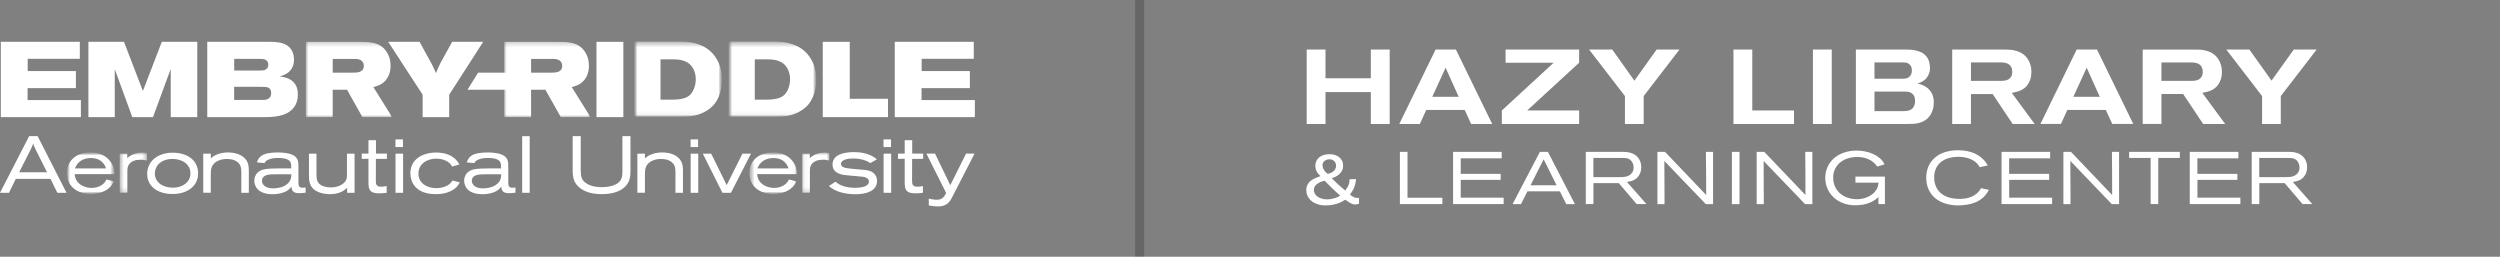 <svg width="555" height="57" viewBox="0 0 555 57" fill="none" xmlns="http://www.w3.org/2000/svg">
<rect x="0" y="0" width="555" height="57" fill="#808080" stroke="none"/>
<g clip-path="url(#clip0_3367_578)">
<path opacity="0.2" d="M253 56.97V0" stroke="black" stroke-width="2" stroke-miterlimit="10"/>
<g clip-path="url(#clip1_3367_578)">
<path d="M0.18 9.286V26.003H17.957V22.214H6.122V19.561H16.85V15.773H6.146V13.05H17.72V9.286H0.18Z" fill="white"/>
</g>
<g clip-path="url(#clip2_3367_578)">
<path d="M198.639 9.286V26.003H216.416V22.214H204.581V19.561H215.309V15.773H204.605V13.05H216.179V9.286H198.639Z" fill="white"/>
</g>
<path d="M35.922 9.286L31.723 20.2L27.525 9.286H19.627V26.003H25.475V15.345L29.367 26.003H33.965L37.902 15.301V26.003H43.795V9.286H35.922Z" fill="white"/>
<path d="M46.009 9.286H59.967C61.123 9.311 62.704 9.335 63.859 10.161C65.064 11.036 65.272 12.456 65.272 13.217C65.272 15.301 64.092 16.46 62.066 16.957C63.059 17.099 64.26 17.286 65.178 18.259C65.885 19.016 66.122 19.87 66.122 21.055C66.122 23.374 64.778 24.75 63.128 25.388C61.736 25.909 60.11 26.003 58.816 26.003H46.013V9.286H46.009ZM51.975 22.19H58.011C58.599 22.19 59.024 22.166 59.285 22.047C60.061 21.763 60.204 21.173 60.204 20.603C60.204 19.964 59.898 19.537 59.404 19.394C59.028 19.276 58.628 19.276 57.897 19.276H51.979V22.19H51.975ZM52 15.655H57.587C58.481 15.655 58.673 15.585 58.836 15.512C59.285 15.345 59.567 14.943 59.567 14.304C59.567 13.832 59.355 13.449 58.812 13.213C58.575 13.095 58.175 13.071 57.607 13.071H51.996V15.65H52V15.655Z" fill="white"/>
<mask id="mask0_3367_578" style="mask-type:luminance" maskUnits="userSpaceOnUse" x="67" y="9" width="21" height="18">
<path d="M87.059 9.286H67.89V26.003H87.059V9.286Z" fill="white"/>
</mask>
<g mask="url(#mask0_3367_578)">
<g clip-path="url(#clip3_3367_578)">
<path d="M67.89 9.286H80.129C81.591 9.311 83.384 9.335 84.772 10.352C85.973 11.276 86.728 12.908 86.728 14.592C86.728 15.777 86.349 16.936 85.667 17.767C84.723 18.902 83.592 19.138 82.886 19.329L87.059 26.007H80.46L77.042 19.923H73.86V26.007H67.89V9.286ZM73.856 16.131H78.336C79.255 16.131 80.766 16.106 80.766 14.617C80.766 14.239 80.648 13.836 80.341 13.551C79.872 13.123 79.255 13.079 78.81 13.079H73.86V16.135L73.856 16.131Z" fill="white"/>
</g>
</g>
<mask id="mask1_3367_578" style="mask-type:luminance" maskUnits="userSpaceOnUse" x="111" y="9" width="21" height="18">
<path d="M131.1 9.286H111.931V26.003H131.1V9.286Z" fill="white"/>
</mask>
<g mask="url(#mask1_3367_578)">
<g clip-path="url(#clip4_3367_578)">
<path d="M111.931 9.286H124.17C125.632 9.311 127.425 9.335 128.813 10.352C130.014 11.276 130.769 12.908 130.769 14.592C130.769 15.777 130.39 16.936 129.708 17.767C128.764 18.902 127.633 19.138 126.927 19.329L131.1 26.007H124.501L121.083 19.923H117.901V26.007H111.931V9.286ZM117.897 16.131H122.377C123.296 16.131 124.807 16.106 124.807 14.617C124.807 14.239 124.689 13.836 124.382 13.551C123.913 13.123 123.296 13.079 122.851 13.079H117.901V16.135L117.897 16.131Z" fill="white"/>
</g>
</g>
<path d="M93.14 9.286L95.901 14.308C96.326 15.182 96.395 15.325 96.775 16.224C97.175 15.301 97.269 15.04 97.788 13.974L100.381 9.286H107.266L99.719 21.03V26.003H93.826V21.03L86.186 9.286H93.14Z" fill="white"/>
<path d="M138.385 9.286H132.419V26.003H138.385V9.286Z" fill="white"/>
<mask id="mask2_3367_578" style="mask-type:luminance" maskUnits="userSpaceOnUse" x="140" y="9" width="21" height="18">
<path d="M160.284 9.286H140.808V26.003H160.284V9.286Z" fill="white"/>
</mask>
<g mask="url(#mask2_3367_578)">
<mask id="mask3_3367_578" style="mask-type:luminance" maskUnits="userSpaceOnUse" x="140" y="9" width="21" height="17">
<path d="M160.284 9.193H140.808V25.913H160.284V9.193Z" fill="white"/>
</mask>
<g mask="url(#mask3_3367_578)">
<g clip-path="url(#clip5_3367_578)">
<path d="M140.808 9.193H150.262C151.985 9.193 156.816 9.099 159.128 13.148C159.483 13.762 160.284 15.231 160.284 17.718C160.284 19.02 160.047 20.346 159.528 21.531C159.103 22.503 158.327 23.85 156.416 24.847C154.623 25.795 152.973 25.913 151.368 25.913H140.808V9.193ZM146.631 22.121H149.249C151.279 22.121 152.434 21.742 153.116 21.128C153.917 20.416 154.46 19.02 154.46 17.6C154.46 16.013 153.823 14.804 152.973 14.12C151.936 13.29 150.519 13.172 149.412 13.172H146.631V22.121Z" fill="white"/>
</g>
</g>
</g>
<mask id="mask4_3367_578" style="mask-type:luminance" maskUnits="userSpaceOnUse" x="161" y="9" width="21" height="18">
<path d="M181.217 9.286H161.741V26.003H181.217V9.286Z" fill="white"/>
</mask>
<g mask="url(#mask4_3367_578)">
<mask id="mask5_3367_578" style="mask-type:luminance" maskUnits="userSpaceOnUse" x="161" y="9" width="21" height="17">
<path d="M181.217 9.193H161.741V25.913H181.217V9.193Z" fill="white"/>
</mask>
<g mask="url(#mask5_3367_578)">
<g clip-path="url(#clip6_3367_578)">
<path d="M161.741 9.193H171.195C172.919 9.193 177.75 9.099 180.061 13.148C180.417 13.762 181.217 15.231 181.217 17.718C181.217 19.02 180.98 20.346 180.462 21.531C180.037 22.503 179.261 23.85 177.35 24.847C175.557 25.795 173.907 25.913 172.302 25.913H161.741V9.193ZM167.565 22.121H170.183C172.212 22.121 173.368 21.742 174.05 21.128C174.85 20.416 175.394 19.02 175.394 17.6C175.394 16.013 174.756 14.804 173.907 14.12C172.87 13.29 171.453 13.172 170.346 13.172H167.565V22.121Z" fill="white"/>
</g>
</g>
</g>
<path d="M188.641 9.286V21.929H197.132V26.003H182.654V9.286H188.641Z" fill="white"/>
<path fill-rule="evenodd" clip-rule="evenodd" d="M112.674 16.127H106.136L103.783 19.919H112.674V16.127Z" fill="white"/>
<path d="M6.473 30.215H8.351L14.767 42.801H12.729L11.206 39.704H3.512L1.989 42.801H0L6.473 30.215ZM7.804 32.957C7.714 32.742 7.608 32.53 7.518 32.314C7.465 32.151 7.412 31.993 7.375 31.834C7.322 31.993 7.269 32.172 7.196 32.351C7.106 32.583 7 32.794 6.894 33.026L4.251 38.243H10.438L7.796 32.957H7.804Z" fill="white"/>
<mask id="mask6_3367_578" style="mask-type:luminance" maskUnits="userSpaceOnUse" x="14" y="33" width="12" height="11">
<path d="M25.459 33.828H14.857V43.069H25.459V33.828Z" fill="white"/>
</mask>
<g mask="url(#mask6_3367_578)">
<mask id="mask7_3367_578" style="mask-type:luminance" maskUnits="userSpaceOnUse" x="14" y="33" width="12" height="11">
<path d="M25.455 33.828H14.857V43.069H25.455V33.828Z" fill="white"/>
</mask>
<g mask="url(#mask7_3367_578)">
<g clip-path="url(#clip7_3367_578)">
<path d="M25.276 40.274C24.957 40.896 24.671 41.45 23.805 42.056C22.494 42.947 20.914 43.069 20.154 43.069C17.406 43.069 14.854 41.556 14.854 38.406C14.854 35.696 16.924 33.828 20.097 33.828C23.27 33.828 25.382 35.911 25.451 38.654H16.569C16.638 39.187 16.728 39.773 17.206 40.363C17.859 41.181 19.068 41.718 20.363 41.718C21.143 41.718 21.959 41.503 22.596 41.075C23.197 40.664 23.413 40.274 23.658 39.83L25.271 40.274H25.276ZM23.556 37.389C23.344 36.835 22.707 35.09 20.207 35.09C17.565 35.09 16.838 36.888 16.626 37.389H23.556Z" fill="white"/>
</g>
</g>
</g>
<mask id="mask8_3367_578" style="mask-type:luminance" maskUnits="userSpaceOnUse" x="166" y="33" width="11" height="11">
<path d="M176.97 33.828H166.368V43.069H176.97V33.828Z" fill="white"/>
</mask>
<g mask="url(#mask8_3367_578)">
<mask id="mask9_3367_578" style="mask-type:luminance" maskUnits="userSpaceOnUse" x="166" y="33" width="11" height="11">
<path d="M176.966 33.828H166.368V43.069H176.966V33.828Z" fill="white"/>
</mask>
<g mask="url(#mask9_3367_578)">
<g clip-path="url(#clip8_3367_578)">
<path d="M176.786 40.274C176.468 40.896 176.182 41.45 175.316 42.056C174.005 42.947 172.425 43.069 171.665 43.069C168.917 43.069 166.364 41.556 166.364 38.406C166.364 35.696 168.435 33.828 171.608 33.828C174.781 33.828 176.892 35.911 176.962 38.654H168.079C168.149 39.187 168.239 39.773 168.717 40.363C169.37 41.181 170.579 41.718 171.873 41.718C172.653 41.718 173.47 41.503 174.107 41.075C174.708 40.664 174.924 40.274 175.169 39.83L176.782 40.274H176.786ZM175.067 37.389C174.855 36.835 174.218 35.09 171.718 35.09C169.076 35.09 168.349 36.888 168.137 37.389H175.067Z" fill="white"/>
</g>
</g>
</g>
<mask id="mask10_3367_578" style="mask-type:luminance" maskUnits="userSpaceOnUse" x="26" y="33" width="7" height="10">
<path d="M32.601 33.865H26.573V42.801H32.601V33.865Z" fill="white"/>
</mask>
<g mask="url(#mask10_3367_578)">
<g clip-path="url(#clip9_3367_578)">
<path d="M26.573 34.113H28.256V35.094C29.497 33.901 31.2 33.865 31.592 33.865C32.033 33.865 32.25 33.918 32.601 33.991V35.663C32.156 35.537 31.858 35.448 31.27 35.448C30.718 35.448 30.188 35.521 29.746 35.68C28.276 36.233 28.276 37.425 28.276 38.085V42.801H26.573V34.113Z" fill="white"/>
</g>
</g>
<mask id="mask11_3367_578" style="mask-type:luminance" maskUnits="userSpaceOnUse" x="178" y="33" width="7" height="10">
<path d="M184.113 33.865H178.085V42.801H184.113V33.865Z" fill="white"/>
</mask>
<g mask="url(#mask11_3367_578)">
<g clip-path="url(#clip10_3367_578)">
<path d="M178.085 34.113H179.768V35.094C181.009 33.901 182.712 33.865 183.104 33.865C183.545 33.865 183.762 33.918 184.113 33.991V35.663C183.668 35.537 183.369 35.448 182.781 35.448C182.23 35.448 181.699 35.521 181.258 35.68C179.788 36.233 179.788 37.425 179.788 38.085V42.801H178.085V34.113Z" fill="white"/>
</g>
</g>
<path d="M38.311 33.901C41.325 33.885 43.983 35.379 43.983 38.496C43.983 41.45 41.41 43.069 38.343 43.069C34.709 43.069 32.671 41.149 32.671 38.618C32.671 35.769 35.048 33.918 38.29 33.901H38.311ZM34.374 38.512C34.374 40.363 36.003 41.666 38.433 41.666C40.455 41.666 42.28 40.473 42.28 38.496C42.28 36.518 40.524 35.256 38.221 35.289C35.705 35.326 34.374 36.839 34.374 38.512Z" fill="white"/>
<g clip-path="url(#clip11_3367_578)">
<path d="M46.801 35.163C47.193 34.825 47.491 34.556 48.238 34.272C48.965 33.987 49.745 33.844 50.648 33.844C52.171 33.844 53.678 34.288 54.548 35.374C55.222 36.229 55.238 37.157 55.238 38.097V42.797H53.572V38.203C53.555 37.438 53.535 36.636 52.739 35.993C51.959 35.35 50.95 35.297 50.362 35.297C49.774 35.297 49.194 35.35 48.447 35.672C46.813 36.4 46.797 37.739 46.797 38.662V42.793H45.118V34.113H46.801V35.163Z" fill="white"/>
</g>
<g clip-path="url(#clip12_3367_578)">
<path d="M143.18 35.163C143.572 34.825 143.87 34.556 144.617 34.272C145.344 33.987 146.124 33.844 147.027 33.844C148.55 33.844 150.057 34.288 150.927 35.374C151.601 36.229 151.617 37.157 151.617 38.097V42.797H149.951V38.203C149.934 37.438 149.914 36.636 149.118 35.993C148.338 35.35 147.329 35.297 146.741 35.297C146.153 35.297 145.573 35.35 144.825 35.672C143.192 36.4 143.176 37.739 143.176 38.662V42.793H141.497V34.113H143.18V35.163Z" fill="white"/>
</g>
<path d="M57.031 36.054C57.402 35.041 57.847 33.844 61.694 33.844C62.458 33.844 63.52 33.934 64.32 34.145C66.252 34.679 66.252 35.924 66.252 36.888V40.038C66.252 41.194 66.252 41.678 67.208 41.678C67.42 41.678 67.632 41.641 67.845 41.625V42.781C67.297 42.833 66.799 42.886 66.354 42.886C64.847 42.886 64.757 42.032 64.688 41.409C64.476 41.731 64.243 42.068 63.516 42.475C62.773 42.866 61.707 43.118 60.571 43.118C57.01 43.118 56.459 41.088 56.459 40.127C56.459 39.057 57.043 38.007 58.444 37.633C59.33 37.401 61.033 37.385 62.201 37.385H64.647C64.663 36.457 64.663 35.765 63.745 35.374C63.389 35.212 62.736 35.069 61.797 35.069C61.07 35.069 60.343 35.122 59.685 35.391C59.048 35.639 58.868 35.94 58.725 36.209L57.023 36.05H57.031V36.054ZM61.515 38.687C60.522 38.687 59.599 38.703 59.052 38.919C58.431 39.151 58.15 39.615 58.15 40.111C58.15 40.913 58.84 41.82 60.633 41.82C60.919 41.82 62.405 41.784 63.471 41.071C64.606 40.306 64.676 39.326 64.676 38.687H61.515Z" fill="white"/>
<path d="M68.588 34.113H70.254V38.512C70.254 39.456 70.287 40.168 70.801 40.717C71.385 41.356 72.435 41.609 73.444 41.609C75.412 41.609 76.441 40.628 76.723 40.168C77.025 39.688 77.025 39.187 77.025 38.707V34.113H78.712V42.801H77.062V41.714C76.372 42.3 75.412 43.102 73.252 43.102C72.439 43.102 71.426 42.96 70.609 42.605C68.588 41.698 68.588 40.111 68.588 38.687V34.113Z" fill="white"/>
<g clip-path="url(#clip13_3367_578)">
<path d="M81.799 31.122H83.465V34.097H85.895V35.273H83.449L83.433 39.936C83.449 40.807 83.433 41.45 84.621 41.45C85.029 41.45 85.385 41.397 85.842 41.307V42.801C85.295 42.854 84.744 42.927 84.176 42.927C81.799 42.927 81.82 41.735 81.799 40.416V35.252L80.309 35.269V34.093H81.799V31.122Z" fill="white"/>
</g>
<g clip-path="url(#clip14_3367_578)">
<path d="M200.844 31.122H202.51V34.097H204.94V35.273H202.494L202.478 39.936C202.494 40.807 202.478 41.45 203.666 41.45C204.074 41.45 204.43 41.397 204.887 41.307V42.801C204.34 42.854 203.789 42.927 203.221 42.927C200.844 42.927 200.865 41.735 200.844 40.416V35.252L199.354 35.269V34.093H200.844V31.122Z" fill="white"/>
</g>
<g clip-path="url(#clip15_3367_578)">
<path d="M87.791 30.943H89.457V32.652H87.791V30.943ZM87.807 34.113H89.49V42.801H87.807V34.113Z" fill="white"/>
</g>
<g clip-path="url(#clip16_3367_578)">
<path d="M153.312 30.943H154.978V32.652H153.312V30.943ZM153.328 34.113H155.01V42.801H153.328V34.113Z" fill="white"/>
</g>
<g clip-path="url(#clip17_3367_578)">
<path d="M196.144 30.943H197.81V32.652H196.144V30.943ZM196.16 34.113H197.842V42.801H196.16V34.113Z" fill="white"/>
</g>
<path d="M102.08 40.486C101.761 41.039 101.565 41.377 100.998 41.837C99.719 42.85 98.07 43.102 96.812 43.102C95.873 43.102 94.917 42.996 94.027 42.675C92.132 41.979 91.103 40.433 91.103 38.418C91.103 35.48 93.655 33.861 96.865 33.861C97.788 33.861 99.221 34.019 100.357 34.752C101.312 35.358 101.721 36.034 101.986 36.514L100.373 36.978C100.214 36.709 99.985 36.282 99.38 35.891C98.882 35.57 97.996 35.216 96.861 35.216C94.892 35.216 92.891 36.302 92.891 38.565C92.891 40.559 94.647 41.767 96.861 41.767C97.657 41.767 98.654 41.588 99.413 41.124C99.981 40.77 100.21 40.449 100.459 40.075L102.072 40.486H102.08Z" fill="white"/>
<path d="M103.62 36.054C103.991 35.041 104.437 33.844 108.284 33.844C109.047 33.844 110.109 33.934 110.905 34.145C112.837 34.679 112.837 35.924 112.837 36.888V40.038C112.837 41.194 112.837 41.678 113.793 41.678C114.005 41.678 114.217 41.641 114.43 41.625V42.781C113.882 42.833 113.384 42.886 112.939 42.886C111.432 42.886 111.342 42.032 111.273 41.409C111.061 41.731 110.828 42.068 110.101 42.475C109.358 42.866 108.292 43.118 107.156 43.118C103.591 43.118 103.044 41.088 103.044 40.127C103.044 39.057 103.628 38.007 105.029 37.633C105.915 37.401 107.618 37.385 108.786 37.385H111.232C111.248 36.457 111.248 35.765 110.33 35.374C109.974 35.212 109.321 35.069 108.377 35.069C107.651 35.069 106.924 35.122 106.266 35.391C105.629 35.639 105.449 35.94 105.31 36.209L103.608 36.05H103.62V36.054ZM108.104 38.687C107.111 38.687 106.189 38.703 105.641 38.919C105.021 39.151 104.739 39.615 104.739 40.111C104.739 40.913 105.429 41.82 107.222 41.82C107.508 41.82 108.994 41.784 110.06 41.071C111.195 40.306 111.265 39.326 111.265 38.687H108.104Z" fill="white"/>
<path d="M117.59 30.231H115.924V42.801H117.59V30.231Z" fill="white"/>
<path d="M128.92 30.231V37.69C128.936 39.151 129.079 40.005 130.161 40.697C130.623 41.002 131.615 41.552 133.6 41.552C134.804 41.552 135.87 41.32 136.56 40.998C138.174 40.27 138.174 38.968 138.174 37.918V30.227H139.966V37.775C139.966 39.041 139.966 40.766 138.051 42.011C137.181 42.581 135.78 43.098 133.583 43.098C131.954 43.098 130.304 42.829 128.956 41.889C127.184 40.66 127.131 39.041 127.131 37.617V30.227H128.92V30.231Z" fill="white"/>
<path d="M157.886 34.113L161.324 41.092L164.82 34.113H166.715L162.268 42.801H160.385L156.023 34.113H157.886Z" fill="white"/>
<path d="M185.456 40.343C186.008 40.77 187.192 41.694 189.798 41.694C190.402 41.694 191.321 41.625 191.925 41.409C192.456 41.214 192.901 40.856 192.901 40.286C192.901 39.468 191.872 39.289 191.537 39.236C191.039 39.167 188.593 38.988 188.046 38.915C187.053 38.825 184.819 38.577 184.819 36.526C184.819 33.999 188.099 33.767 189.626 33.767C192.73 33.767 194.253 34.98 194.661 35.387L193.191 36.205C192.342 35.619 191.117 35.191 189.504 35.191C188.846 35.191 188.156 35.208 187.535 35.46C186.967 35.675 186.686 36.013 186.686 36.388C186.686 37.206 187.837 37.332 188.866 37.438C189.72 37.543 190.569 37.58 191.419 37.669C191.897 37.706 192.358 37.759 192.803 37.865C193.138 37.954 194.702 38.361 194.702 40.18C194.702 42.39 192.342 43.118 189.932 43.118C187.788 43.118 185.465 42.638 184.011 41.303L185.465 40.343H185.456Z" fill="white"/>
<path d="M205.662 34.097H207.578L210.963 41.112L214.471 34.097H216.35L211.457 43.639C210.89 44.742 210.269 45.828 208.248 45.828C207.557 45.828 206.9 45.723 206.189 45.613V44.099C206.741 44.205 207.378 44.347 207.962 44.347C209.203 44.347 209.612 43.672 210.053 42.854L205.654 34.093H205.662V34.097Z" fill="white"/>
<path d="M308.51 27.521V11.004H304.324V17.369H294.262V11.004H290.084V27.521H294.262V20.433H304.324V27.521H308.51ZM331.27 27.521L323.212 11.004H318.699L310.642 27.521H315.208L316.621 24.412H325.172L326.585 27.521H331.265H331.27ZM323.829 21.487H317.968L320.921 15.029L323.825 21.487H323.829ZM350.566 27.521V24.526H339.037L350.566 13.926V11.004H334.238V13.926H344.914L333.409 24.526V27.521H350.562H350.566ZM372.847 11.004H367.771L362.834 17.906L357.921 11.004H352.787L360.735 21.324V27.521H364.896V21.324L372.843 11.004H372.847ZM398.269 27.521V24.526H389.007V11.004H384.829V27.521H398.277H398.269ZM406.649 27.521V11.004H402.471V27.521H406.649ZM412.003 11.004V27.521H423.463C423.871 27.521 424.308 27.509 424.778 27.489C425.239 27.464 425.7 27.391 426.146 27.265C426.607 27.135 427.044 26.931 427.44 26.667C427.889 26.358 428.273 25.963 428.563 25.503C428.776 25.157 428.939 24.787 429.062 24.404C429.229 23.859 429.307 23.289 429.294 22.72C429.323 22.052 429.184 21.389 428.898 20.787C428.661 20.323 428.339 19.908 427.938 19.57C427.591 19.277 427.195 19.045 426.77 18.878C426.419 18.74 426.056 18.63 425.684 18.549C425.999 18.443 426.305 18.317 426.607 18.174C426.942 18.015 427.244 17.8 427.506 17.535C427.787 17.238 428.016 16.892 428.175 16.514C428.371 16.046 428.465 15.545 428.453 15.041C428.449 14.589 428.384 14.137 428.265 13.698C428.122 13.197 427.865 12.738 427.51 12.355C427.203 12.021 426.836 11.753 426.415 11.574C426.015 11.399 425.594 11.264 425.165 11.175C424.753 11.094 424.336 11.041 423.916 11.024C423.503 11.008 423.144 11 422.83 11H412.007L412.003 11.004ZM416.136 17.482V13.857H422.442C422.589 13.857 422.764 13.865 422.985 13.881C423.213 13.897 423.434 13.966 423.634 14.081C423.863 14.211 424.051 14.394 424.189 14.614C424.365 14.935 424.447 15.293 424.422 15.659C424.443 16.005 424.365 16.347 424.202 16.652C424.079 16.864 423.908 17.043 423.703 17.181C423.499 17.316 423.267 17.405 423.021 17.438C422.821 17.466 422.617 17.482 422.413 17.482H416.132H416.136ZM416.136 24.669V20.335H422.915C423.07 20.335 423.275 20.347 423.528 20.372C423.785 20.4 424.034 20.477 424.259 20.604C424.516 20.746 424.729 20.953 424.88 21.206C425.072 21.568 425.157 21.979 425.133 22.386C425.157 22.834 425.059 23.281 424.851 23.68C424.692 23.965 424.455 24.201 424.169 24.364C423.916 24.498 423.638 24.587 423.348 24.62C423.12 24.648 422.887 24.665 422.654 24.669H416.132H416.14H416.136ZM451.702 27.529L446.622 20.628C447.047 20.547 447.451 20.449 447.839 20.343C448.219 20.237 448.582 20.087 448.925 19.895C449.264 19.708 449.571 19.468 449.836 19.187C450.122 18.87 450.355 18.508 450.526 18.117C450.726 17.714 450.857 17.287 450.91 16.843C450.951 16.461 450.971 16.16 450.971 15.94C450.992 14.911 450.694 13.897 450.118 13.039C449.53 12.184 448.648 11.57 447.639 11.309C447.28 11.195 446.912 11.118 446.54 11.073C445.985 11.02 445.43 10.996 444.874 11.004H433.39V27.521H437.552V20.876H442.371L446.814 27.529H451.706H451.702ZM437.552 13.853H444.245C444.535 13.853 444.829 13.885 445.115 13.938C445.401 13.987 445.675 14.093 445.916 14.247C446.161 14.406 446.357 14.626 446.491 14.882C446.655 15.216 446.732 15.586 446.72 15.956C446.736 16.331 446.651 16.697 446.467 17.027C446.32 17.279 446.108 17.486 445.854 17.629C445.622 17.759 445.364 17.849 445.099 17.889C444.87 17.926 444.637 17.946 444.405 17.95H437.556V13.848L437.552 13.853ZM473.592 27.529L465.538 11H461.026L452.972 27.517H457.53L458.951 24.408H467.499L468.92 27.517H473.592L473.6 27.529H473.592ZM466.147 21.487H460.287L463.243 15.029L466.147 21.487ZM493.991 27.521L488.914 20.62C489.339 20.543 489.748 20.449 490.131 20.339C490.511 20.233 490.875 20.083 491.218 19.891C491.557 19.704 491.863 19.464 492.128 19.183C492.414 18.866 492.647 18.504 492.819 18.113C493.019 17.71 493.145 17.283 493.203 16.839C493.243 16.457 493.264 16.156 493.264 15.936C493.28 14.906 492.986 13.897 492.41 13.039C491.826 12.18 490.944 11.566 489.927 11.305C489.572 11.191 489.2 11.114 488.829 11.069C488.273 11.016 487.718 10.996 487.162 11.008H475.679V27.517H479.84V20.872H484.663L489.106 27.525H493.995L493.987 27.517L493.991 27.521ZM479.84 13.861H486.534C486.824 13.861 487.118 13.889 487.403 13.942C487.689 13.991 487.963 14.097 488.204 14.251C488.449 14.41 488.649 14.63 488.784 14.886C488.943 15.22 489.021 15.59 489.004 15.96C489.021 16.335 488.935 16.701 488.751 17.031C488.608 17.279 488.396 17.486 488.147 17.633C487.91 17.767 487.648 17.853 487.379 17.893C487.154 17.93 486.926 17.95 486.697 17.954H479.84V13.853V13.861ZM514.296 11H509.219L504.282 17.901L499.365 11H494.24L502.183 21.32V27.525H506.336V21.328L514.296 11.004V11ZM301.698 43.917C301.641 43.929 301.584 43.937 301.527 43.941C301.466 43.945 301.4 43.949 301.339 43.949C301.098 43.945 300.861 43.896 300.637 43.807C300.289 43.652 299.967 43.441 299.689 43.184L300.036 42.688C300.195 42.464 300.334 42.228 300.453 41.984C300.604 41.674 300.726 41.353 300.82 41.019C300.935 40.608 301.008 40.189 301.037 39.762H300.677C300.518 39.762 300.363 39.77 300.212 39.782C300.024 39.79 299.82 39.794 299.611 39.794C299.599 40.014 299.575 40.279 299.538 40.584C299.46 40.974 299.301 41.345 299.064 41.666L298.652 42.305L297.827 41.601C297.439 41.284 297.071 40.95 296.716 40.608C296.361 40.262 296.005 39.916 295.65 39.562C295.879 39.489 296.136 39.387 296.426 39.257C296.724 39.127 297.002 38.952 297.247 38.74C297.512 38.513 297.737 38.24 297.904 37.931C298.092 37.572 298.182 37.17 298.17 36.767C298.178 36.388 298.096 36.01 297.929 35.668C297.774 35.359 297.549 35.086 297.271 34.87C296.986 34.651 296.659 34.488 296.312 34.386C295.936 34.276 295.544 34.224 295.152 34.224C294.715 34.219 294.282 34.281 293.865 34.403C293.502 34.508 293.163 34.687 292.869 34.923C292.595 35.147 292.379 35.432 292.232 35.749C292.077 36.091 291.999 36.458 292.003 36.832C291.999 37.117 292.044 37.402 292.138 37.67C292.216 37.898 292.322 38.118 292.452 38.321C292.563 38.488 292.689 38.647 292.832 38.789L293.147 39.094C292.751 39.237 292.367 39.383 291.991 39.542C291.628 39.697 291.289 39.9 290.982 40.144C290.66 40.397 290.406 40.718 290.235 41.084C290.063 41.451 289.986 41.853 290.002 42.256C289.998 42.578 290.047 42.895 290.153 43.2C290.259 43.497 290.406 43.778 290.594 44.035C290.86 44.397 291.195 44.702 291.587 44.93C291.934 45.133 292.305 45.288 292.689 45.398C293.012 45.491 293.347 45.548 293.682 45.573C293.98 45.589 294.196 45.597 294.331 45.597C295.213 45.605 296.087 45.467 296.92 45.186C297.251 45.076 297.57 44.938 297.88 44.775C298.166 44.621 298.423 44.474 298.656 44.336L299.35 44.816C299.526 44.938 299.709 45.048 299.901 45.145C300.053 45.227 300.216 45.288 300.379 45.333C300.547 45.373 300.722 45.39 300.898 45.39C301.008 45.39 301.118 45.373 301.225 45.353C301.339 45.333 301.498 45.292 301.702 45.243V43.913L301.698 43.917ZM293.576 36.734C293.567 36.543 293.608 36.356 293.69 36.181C293.772 36.01 293.894 35.855 294.045 35.737C294.347 35.493 294.727 35.359 295.119 35.363C295.511 35.351 295.895 35.493 296.181 35.762C296.324 35.896 296.434 36.059 296.508 36.238C296.581 36.417 296.614 36.608 296.606 36.803C296.614 37.092 296.536 37.377 296.377 37.625C296.238 37.837 296.063 38.016 295.854 38.158C295.666 38.285 295.458 38.386 295.242 38.456C295.087 38.508 294.923 38.557 294.764 38.594C294.437 38.391 294.164 38.118 293.959 37.796C293.755 37.475 293.625 37.113 293.584 36.734H293.576ZM297.079 43.685C296.859 43.794 296.63 43.888 296.397 43.957C296.124 44.043 295.842 44.116 295.556 44.169C295.242 44.23 294.919 44.258 294.596 44.254C294.004 44.263 293.42 44.136 292.885 43.88C292.689 43.79 292.506 43.672 292.342 43.53C292.216 43.416 292.101 43.29 291.999 43.156C291.922 43.029 291.856 42.899 291.799 42.765C291.668 42.444 291.648 42.09 291.738 41.756C291.828 41.422 292.028 41.125 292.305 40.913C292.816 40.507 293.424 40.238 294.074 40.132C294.625 40.69 295.18 41.243 295.74 41.792C296.299 42.338 296.892 42.879 297.521 43.416C297.382 43.518 297.235 43.607 297.079 43.685ZM320.206 45.308V43.896H312.467V33.715H310.777V45.308H320.215H320.206ZM333.81 45.308V43.88H324.278V39.937H333.148V38.594H324.278V35.143H333.377V33.715H322.583V45.308H333.814H333.81ZM349.631 45.308L343.635 33.719H341.855L335.794 45.312H337.665L339.09 42.472H346.286L347.711 45.312H349.631V45.304V45.308ZM345.563 41.125H339.78L342.696 35.375L345.563 41.125ZM365.513 45.308L361.188 40.397C361.519 40.344 361.776 40.291 361.96 40.242C362.139 40.193 362.307 40.14 362.466 40.087C362.858 39.937 363.209 39.705 363.499 39.404C363.732 39.156 363.924 38.867 364.067 38.557C364.185 38.297 364.267 38.02 364.308 37.735C364.336 37.528 364.353 37.32 364.357 37.113C364.373 36.376 364.149 35.656 363.712 35.062C363.258 34.476 362.609 34.065 361.882 33.898C361.76 33.865 361.641 33.837 361.527 33.817C361.412 33.796 361.286 33.776 361.147 33.755C361.008 33.739 360.849 33.727 360.673 33.723L360.028 33.715H352.048V45.304H353.739V40.661H359.375L363.34 45.304H365.513H365.504L365.513 45.308ZM353.731 39.314V35.062H360.175C360.408 35.062 360.628 35.07 360.837 35.086C361.041 35.102 361.237 35.143 361.429 35.212C361.613 35.282 361.788 35.379 361.939 35.505C362.115 35.652 362.258 35.827 362.364 36.026C362.495 36.23 362.58 36.458 362.621 36.698C362.646 36.852 362.662 37.011 362.666 37.17C362.678 37.455 362.625 37.735 362.515 37.996C362.442 38.158 362.344 38.309 362.233 38.452C362.078 38.651 361.886 38.818 361.666 38.944C361.457 39.058 361.229 39.143 360.996 39.2C360.755 39.257 360.506 39.29 360.257 39.298L359.526 39.318H353.731V39.314ZM380.296 45.308V33.719H378.716V34.305L378.728 35.473L378.748 37.015L378.757 38.732C378.769 40.087 378.777 41.609 378.777 43.294L369.641 33.719H367.951V45.312H369.523V43.461L369.515 41.902L369.507 40.193C369.494 38.846 369.486 37.357 369.486 35.729L378.691 45.316H380.296V45.308ZM386.169 45.308V33.719H384.482V45.312H386.173L386.165 45.304L386.169 45.308ZM402.345 45.308V33.719H400.764V34.305L400.777 35.473C400.785 35.941 400.789 36.453 400.789 37.015L400.801 38.732C400.809 40.087 400.813 41.609 400.813 43.294L391.674 33.719H389.983V45.312H391.559V43.461L391.551 41.902L391.543 40.193C391.531 38.846 391.523 37.357 391.523 35.729L400.728 45.316H402.337V45.308H402.345ZM418.452 45.308V39.204H411.905V40.547H417.055C417.014 40.836 416.961 41.096 416.904 41.324C416.834 41.585 416.728 41.837 416.589 42.069C416.373 42.431 416.095 42.757 415.769 43.025C415.446 43.29 415.091 43.514 414.707 43.689C414.323 43.868 413.923 44.002 413.506 44.092C413.098 44.177 412.681 44.222 412.265 44.222C411.587 44.222 410.913 44.12 410.268 43.917C409.651 43.725 409.079 43.416 408.581 43.009C408.087 42.598 407.687 42.09 407.413 41.516C407.107 40.861 406.956 40.148 406.972 39.428C406.951 38.777 407.086 38.134 407.364 37.544C407.638 36.954 408.05 36.433 408.565 36.026C409.071 35.627 409.651 35.326 410.268 35.143C410.929 34.944 411.619 34.842 412.314 34.846C412.849 34.838 413.384 34.903 413.906 35.033C414.347 35.147 414.768 35.314 415.168 35.53C415.511 35.713 415.826 35.945 416.103 36.213C416.344 36.449 416.565 36.706 416.761 36.978L418.382 36.482C418.117 35.949 417.741 35.477 417.284 35.09C416.822 34.704 416.308 34.386 415.756 34.146C415.197 33.898 414.605 33.719 414 33.605C413.408 33.491 412.804 33.434 412.203 33.43C411.211 33.418 410.227 33.577 409.292 33.902C408.475 34.183 407.723 34.618 407.082 35.188C406.486 35.729 406.016 36.384 405.694 37.117C405.367 37.861 405.2 38.667 405.208 39.481C405.208 40.275 405.363 41.064 405.669 41.8C405.971 42.533 406.425 43.192 406.996 43.746C407.601 44.324 408.32 44.775 409.104 45.076C409.994 45.418 410.946 45.585 411.901 45.573C412.501 45.573 413.102 45.52 413.694 45.406C414.188 45.312 414.674 45.166 415.14 44.979C415.528 44.82 415.895 44.621 416.238 44.38C416.52 44.185 416.777 43.965 417.01 43.717V45.308H418.456H418.452ZM439.778 41.776C439.537 42.236 439.206 42.647 438.806 42.981C438.438 43.286 438.026 43.534 437.58 43.713C437.152 43.888 436.702 44.006 436.241 44.067C435.816 44.124 435.391 44.153 434.967 44.153C434.223 44.157 433.484 44.063 432.77 43.868C432.128 43.697 431.528 43.4 431.001 42.997C430.499 42.598 430.099 42.093 429.825 41.516C429.523 40.852 429.376 40.132 429.388 39.408C429.364 38.655 429.527 37.91 429.862 37.231C430.156 36.665 430.585 36.177 431.103 35.806C431.626 35.44 432.218 35.18 432.839 35.037C433.468 34.887 434.113 34.809 434.758 34.805C435.232 34.805 435.706 34.846 436.171 34.932C436.629 35.013 437.074 35.147 437.499 35.33C437.911 35.509 438.295 35.745 438.634 36.034C438.989 36.336 439.279 36.702 439.5 37.109L441.272 36.734C440.966 36.152 440.562 35.627 440.072 35.18C439.61 34.761 439.087 34.411 438.524 34.134C437.948 33.857 437.335 33.658 436.706 33.544C436.041 33.422 435.367 33.357 434.693 33.357C433.684 33.34 432.684 33.491 431.724 33.792C430.903 34.053 430.148 34.476 429.503 35.037C428.902 35.566 428.424 36.221 428.114 36.954C427.783 37.735 427.62 38.574 427.628 39.42C427.608 40.352 427.796 41.276 428.179 42.13C428.527 42.879 429.041 43.538 429.694 44.059C430.36 44.58 431.124 44.971 431.941 45.211C432.843 45.475 433.782 45.601 434.726 45.597C435.363 45.597 436 45.544 436.633 45.447C437.286 45.349 437.923 45.174 438.532 44.926C439.157 44.669 439.733 44.311 440.235 43.868C440.778 43.379 441.215 42.789 441.521 42.134L439.765 41.772L439.778 41.776ZM455.57 45.308V43.88H446.038V39.937H454.908V38.594H446.03V35.143H455.133V33.715H444.339V45.308H455.57ZM470.435 45.308V33.719H468.855V35.473C468.855 35.941 468.863 36.453 468.875 37.015C468.883 37.581 468.887 38.15 468.887 38.732C468.895 40.087 468.899 41.609 468.899 43.294L459.764 33.719H458.073V45.312H459.65V41.898C459.65 41.328 459.641 40.759 459.629 40.189C459.621 38.842 459.617 37.353 459.617 35.725L468.814 45.312H470.423L470.431 45.304L470.435 45.308ZM483.924 35.062V33.711H472.669V35.062H477.443V45.308H479.134V35.062H483.924ZM497.364 45.308V43.88H487.832V39.937H496.702V38.594H487.82V35.143H496.919V33.715H486.125V45.308H497.368H497.364ZM513.336 45.308L509.007 40.397C509.342 40.344 509.603 40.291 509.783 40.242C509.963 40.193 510.134 40.14 510.289 40.087C510.681 39.937 511.033 39.705 511.323 39.404C511.555 39.151 511.743 38.867 511.886 38.557C512.005 38.297 512.086 38.02 512.127 37.735C512.156 37.528 512.172 37.32 512.176 37.113C512.196 36.38 511.972 35.66 511.539 35.062C511.086 34.476 510.436 34.065 509.709 33.898C509.583 33.865 509.464 33.837 509.35 33.817C509.236 33.796 509.109 33.776 508.97 33.755C508.831 33.739 508.672 33.727 508.497 33.723L507.851 33.715H499.88V45.304H501.566V40.661H507.202L511.167 45.304H513.34L513.336 45.308ZM501.55 39.314V35.062H507.99C508.227 35.062 508.448 35.07 508.66 35.086C508.86 35.102 509.06 35.143 509.248 35.212C509.436 35.282 509.611 35.379 509.767 35.505C509.942 35.652 510.085 35.827 510.191 36.026C510.318 36.234 510.404 36.462 510.445 36.698C510.469 36.852 510.485 37.011 510.489 37.17C510.502 37.455 510.449 37.735 510.338 37.996C510.265 38.158 510.175 38.309 510.061 38.452C509.905 38.651 509.714 38.818 509.493 38.944C509.281 39.058 509.056 39.143 508.823 39.2C508.582 39.257 508.333 39.29 508.084 39.298L507.353 39.318H501.558L501.55 39.314Z" fill="white"/>
</g>
<defs>
<clipPath id="clip0_3367_578">
<rect width="555" height="56.97" fill="white"/>
</clipPath>
<clipPath id="clip1_3367_578">
<rect width="17.777" height="16.717" fill="white" transform="translate(0.18 9.286)"/>
</clipPath>
<clipPath id="clip2_3367_578">
<rect width="17.777" height="16.717" fill="white" transform="translate(198.639 9.286)"/>
</clipPath>
<clipPath id="clip3_3367_578">
<rect width="19.17" height="16.721" fill="white" transform="translate(67.89 9.286)"/>
</clipPath>
<clipPath id="clip4_3367_578">
<rect width="19.17" height="16.721" fill="white" transform="translate(111.931 9.286)"/>
</clipPath>
<clipPath id="clip5_3367_578">
<rect width="19.476" height="16.721" fill="white" transform="translate(140.808 9.193)"/>
</clipPath>
<clipPath id="clip6_3367_578">
<rect width="19.476" height="16.721" fill="white" transform="translate(161.741 9.193)"/>
</clipPath>
<clipPath id="clip7_3367_578">
<rect width="10.598" height="9.241" fill="white" transform="translate(14.854 33.828)"/>
</clipPath>
<clipPath id="clip8_3367_578">
<rect width="10.598" height="9.241" fill="white" transform="translate(166.364 33.828)"/>
</clipPath>
<clipPath id="clip9_3367_578">
<rect width="6.028" height="8.936" fill="white" transform="translate(26.573 33.865)"/>
</clipPath>
<clipPath id="clip10_3367_578">
<rect width="6.028" height="8.936" fill="white" transform="translate(178.085 33.865)"/>
</clipPath>
<clipPath id="clip11_3367_578">
<rect width="10.12" height="8.952" fill="white" transform="translate(45.118 33.844)"/>
</clipPath>
<clipPath id="clip12_3367_578">
<rect width="10.12" height="8.952" fill="white" transform="translate(141.497 33.844)"/>
</clipPath>
<clipPath id="clip13_3367_578">
<rect width="5.587" height="11.805" fill="white" transform="translate(80.309 31.122)"/>
</clipPath>
<clipPath id="clip14_3367_578">
<rect width="5.587" height="11.805" fill="white" transform="translate(199.354 31.122)"/>
</clipPath>
<clipPath id="clip15_3367_578">
<rect width="1.699" height="11.858" fill="white" transform="translate(87.791 30.943)"/>
</clipPath>
<clipPath id="clip16_3367_578">
<rect width="1.699" height="11.858" fill="white" transform="translate(153.312 30.943)"/>
</clipPath>
<clipPath id="clip17_3367_578">
<rect width="1.699" height="11.858" fill="white" transform="translate(196.144 30.943)"/>
</clipPath>
</defs>
</svg>
